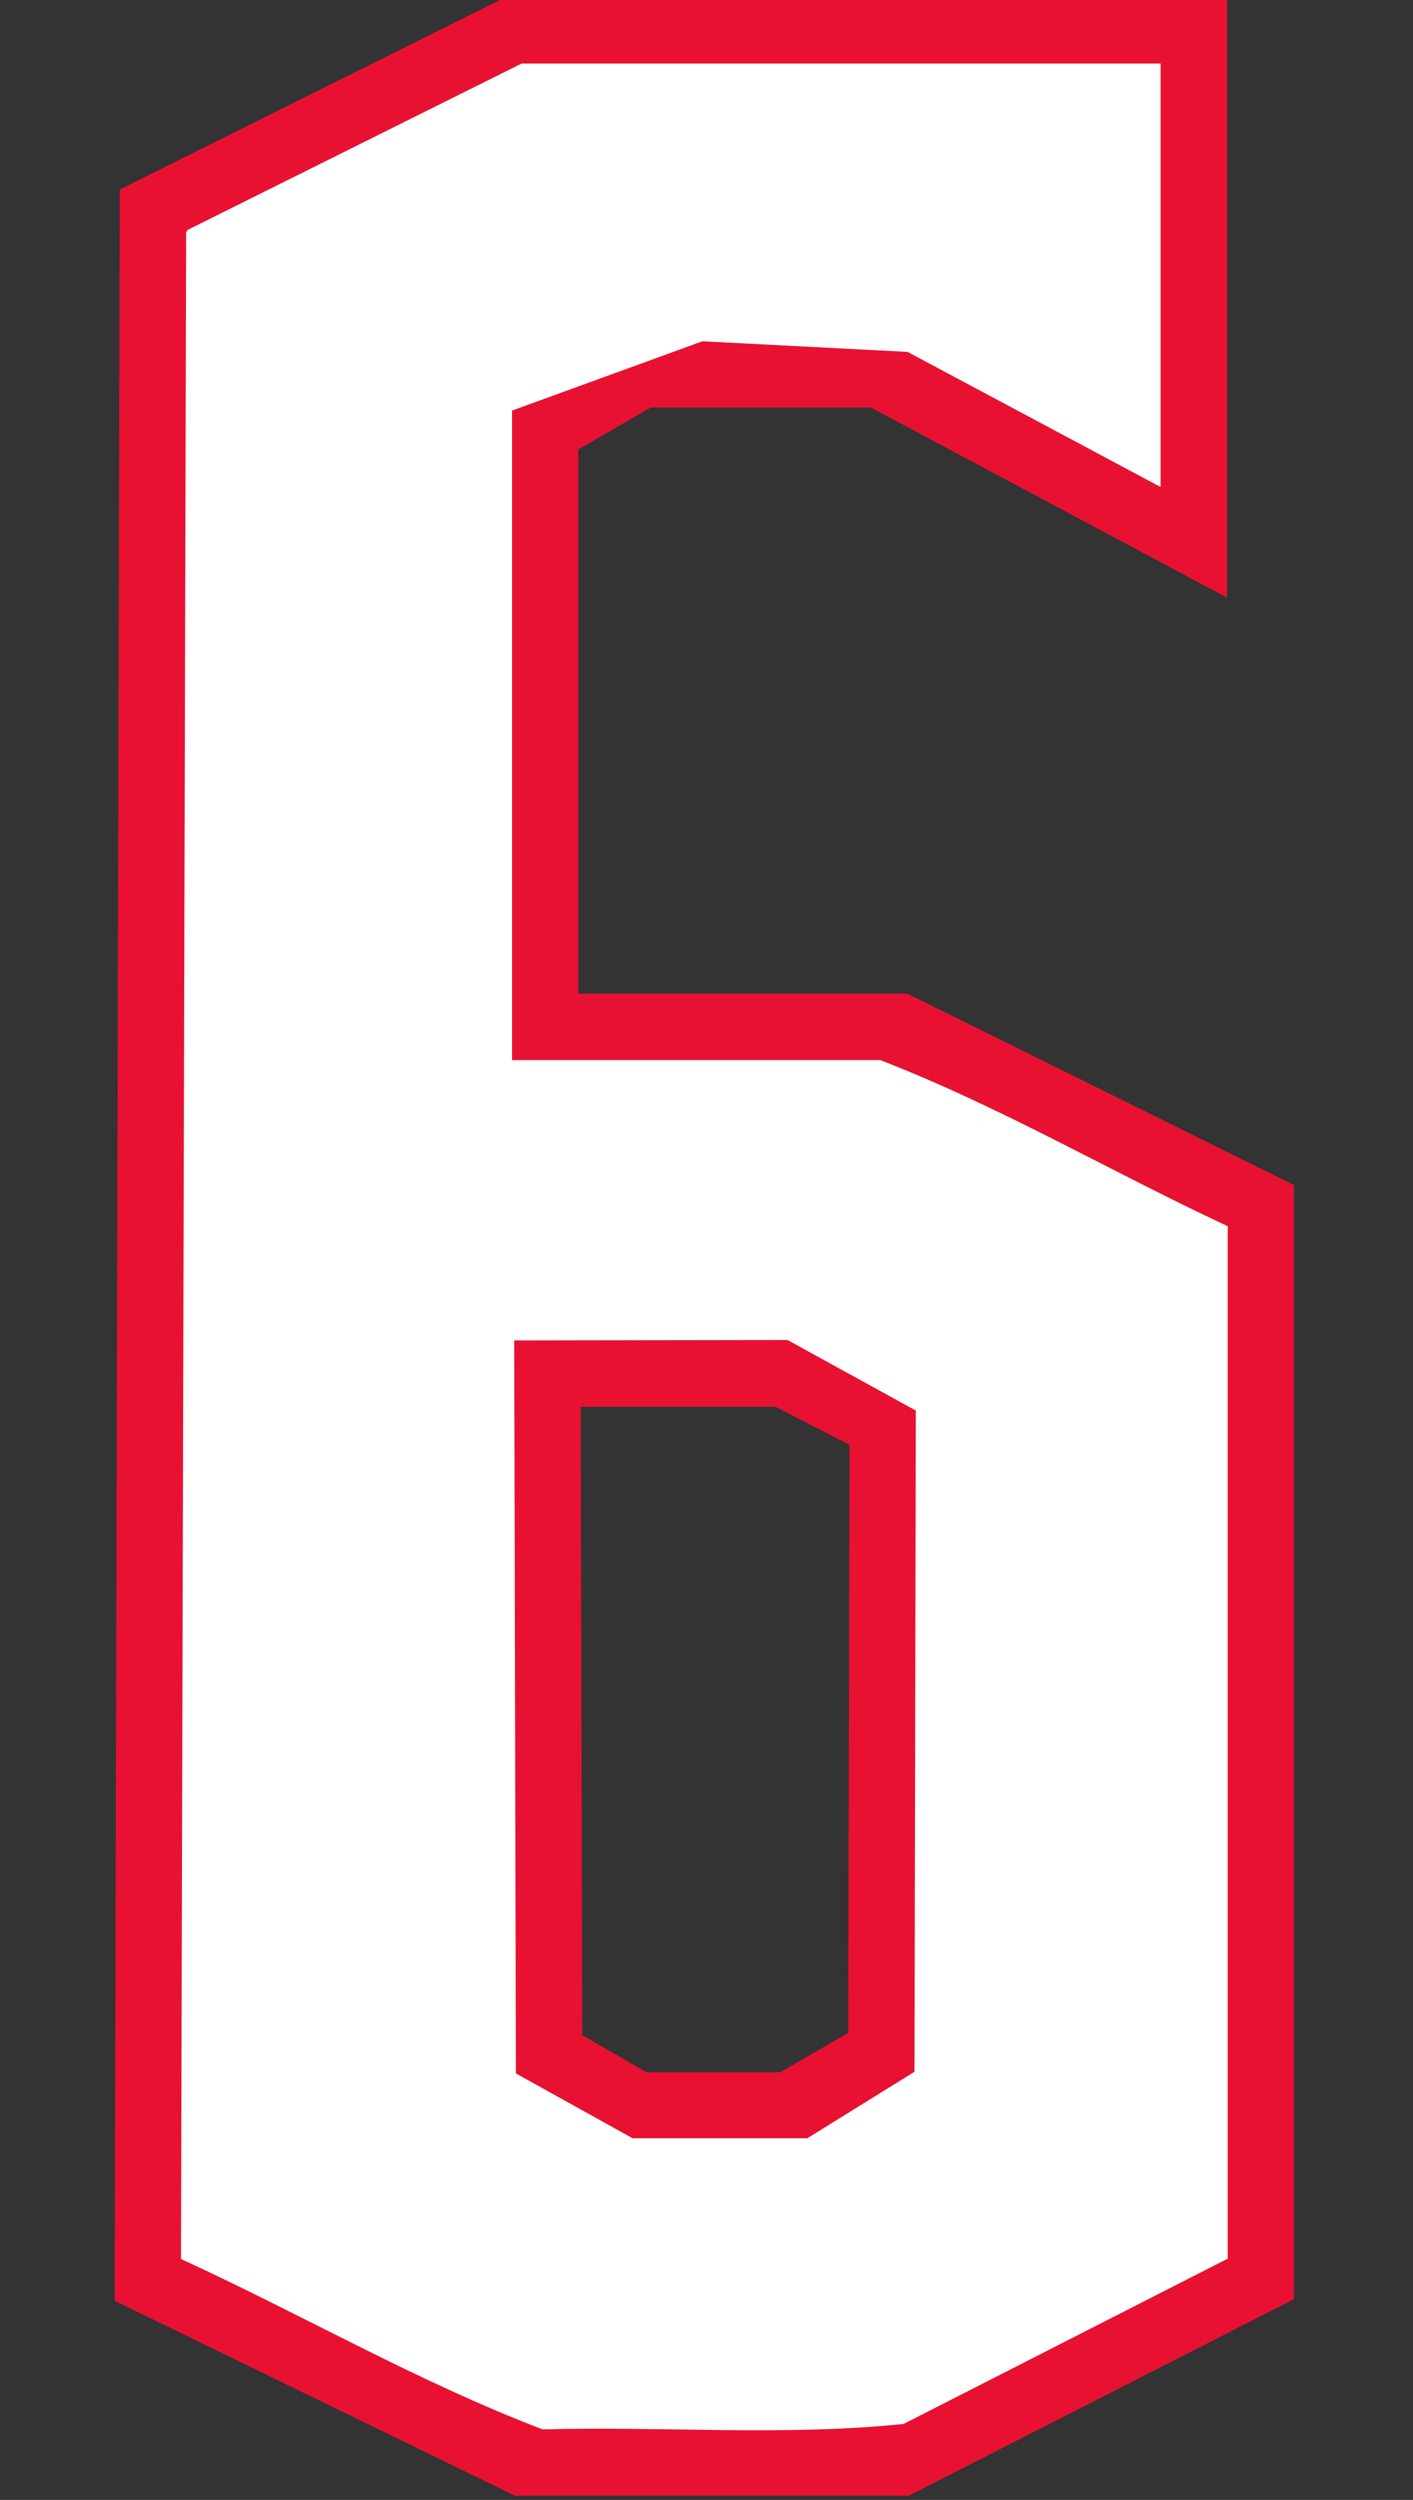 <?xml version="1.0" encoding="UTF-8" standalone="no"?>
<!-- Created with Inkscape (http://www.inkscape.org/) -->

<svg
   width="22.62mm"
   height="40mm"
   viewBox="0 0 22.62 40"
   version="1.1"
   id="svg1"
   inkscape:version="1.3.2 (091e20e, 2023-11-25)"
   sodipodi:docname="6.svg"
   xml:space="preserve"
   xmlns:inkscape="http://www.inkscape.org/namespaces/inkscape"
   xmlns:sodipodi="http://sodipodi.sourceforge.net/DTD/sodipodi-0.dtd"
   xmlns="http://www.w3.org/2000/svg"
   xmlns:svg="http://www.w3.org/2000/svg"><rect x="0" y="0" width="22.62" height="40" fill="#333333" stroke="none"/><sodipodi:namedview
     id="namedview1"
     pagecolor="#ffffff"
     bordercolor="#000000"
     borderopacity="0.25"
     inkscape:showpageshadow="2"
     inkscape:pageopacity="0.0"
     inkscape:pagecheckerboard="0"
     inkscape:deskcolor="#d1d1d1"
     inkscape:document-units="mm"
     inkscape:zoom="2.8284271"
     inkscape:cx="83.792154"
     inkscape:cy="178.54446"
     inkscape:window-width="2304"
     inkscape:window-height="1387"
     inkscape:window-x="2314"
     inkscape:window-y="104"
     inkscape:window-maximized="0"
     inkscape:current-layer="layer8" /><defs
     id="defs1" /><g
     inkscape:groupmode="layer"
     id="layer8"
     inkscape:label="6"
     style="display:inline"
     transform="translate(-83.463,-120.326)"><g
       id="g1"
       transform="matrix(1.003,0,0,1.003,1.585,-0.406)"><path
         id="path13"
         style="display:inline;fill:#e81132;fill-opacity:1;stroke:#e81132;stroke-width:0.05;stroke-opacity:1"
         d="m 89.709,120.351 -6.139,3.058 -0.082,33.649 6.373,3.103 h 6.267 l 6.133,-3.128 V 139.291 L 96.111,136.248 H 90.839 v -0.111 -8.612 l 1.174,-0.678 h 0.094 3.432 l 5.654,3.017 v -9.512 z m 1.167,22.436 h 3.14 l 1.201,0.618 -0.021,9.411 -1.105,0.638 h -2.147 l -0.119,-0.069 -0.923,-0.533 z"
         inkscape:label="Outline" /><path
         id="path14"
         style="display:inline;fill:#ffffff;fill-opacity:1;stroke:#ffffff;stroke-width:0.05;stroke-opacity:1"
         d="m 84.629,124.066 c -0.027,10.775 -0.055,21.551 -0.082,32.326 1.923,0.883 3.784,1.96 5.752,2.709 1.912,-0.052 3.856,0.11 5.749,-0.086 1.718,-0.876 3.437,-1.752 5.155,-2.628 v -16.439 c -1.847,-0.862 -3.633,-1.91 -5.526,-2.641 h -5.896 v -10.404 l 3.059,-1.113 3.285,0.17 4.007,2.138 v -6.688 H 89.963 c -1.778,0.885 -3.556,1.771 -5.334,2.656 z m 9.575,17.654 2.071,1.138 c -0.007,3.284 -0.015,7.293 -0.021,10.577 l -1.729,1.072 -2.801,1.6e-4 -1.882,-1.045 c -0.009,-3.426 -0.017,-8.307 -0.027,-11.733 0.21,-0.002 6.297,-0.008 4.389,-0.008 z"
         sodipodi:nodetypes="scccccccccccccsscccccccc"
         inkscape:label="Fill" /></g></g></svg>
